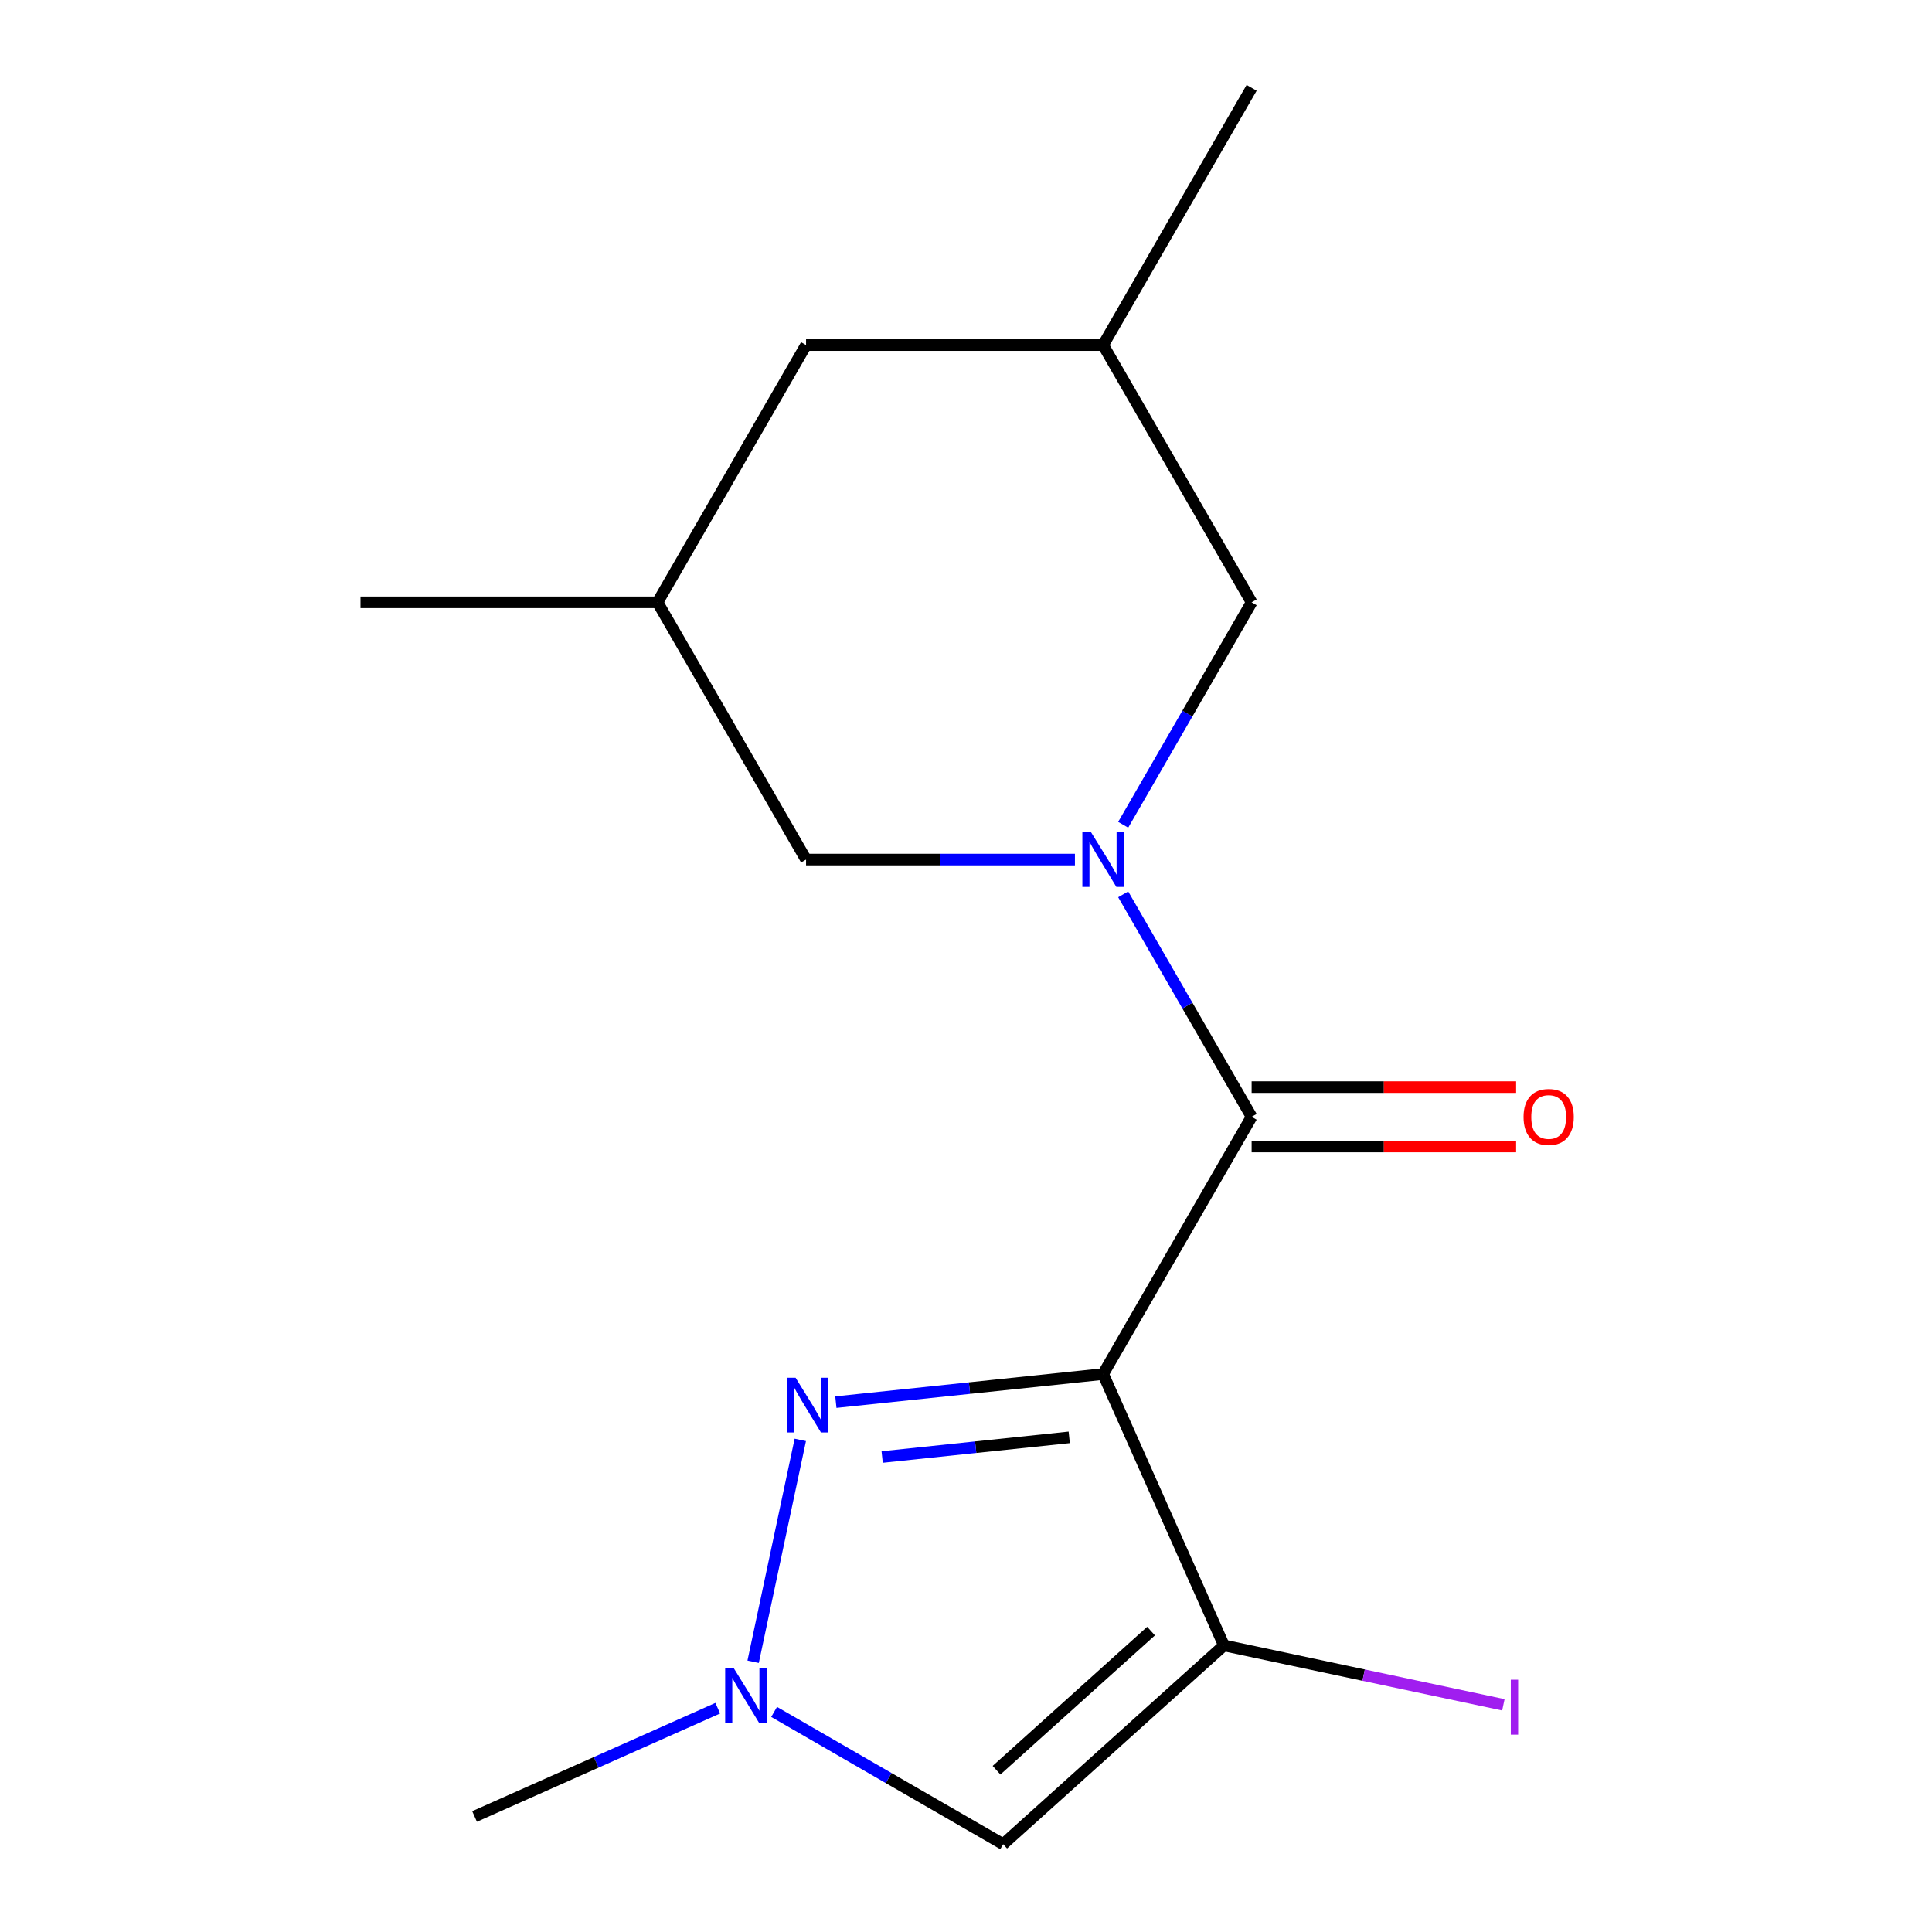 <?xml version='1.0' encoding='iso-8859-1'?>
<svg version='1.1' baseProfile='full'
              xmlns='http://www.w3.org/2000/svg'
                      xmlns:rdkit='http://www.rdkit.org/xml'
                      xmlns:xlink='http://www.w3.org/1999/xlink'
                  xml:space='preserve'
width='1000px' height='1000px' viewBox='0 0 1000 1000'>
<!-- END OF HEADER -->
<rect style='opacity:1.0;fill:#FFFFFF;stroke:none' width='1000' height='1000' x='0' y='0'> </rect>
<path class='bond-0' d='M 570.966,711.21 L 647.84,578.059' style='fill:none;fill-rule:evenodd;stroke:#000000;stroke-width:6px;stroke-linecap:butt;stroke-linejoin:miter;stroke-opacity:1' />
<path class='bond-2' d='M 570.966,711.21 L 633.501,851.667' style='fill:none;fill-rule:evenodd;stroke:#000000;stroke-width:6px;stroke-linecap:butt;stroke-linejoin:miter;stroke-opacity:1' />
<path class='bond-3' d='M 570.966,711.21 L 501.804,718.479' style='fill:none;fill-rule:evenodd;stroke:#000000;stroke-width:6px;stroke-linecap:butt;stroke-linejoin:miter;stroke-opacity:1' />
<path class='bond-3' d='M 501.804,718.479 L 432.642,725.748' style='fill:none;fill-rule:evenodd;stroke:#0000FF;stroke-width:6px;stroke-linecap:butt;stroke-linejoin:miter;stroke-opacity:1' />
<path class='bond-3' d='M 553.431,743.972 L 505.018,749.06' style='fill:none;fill-rule:evenodd;stroke:#000000;stroke-width:6px;stroke-linecap:butt;stroke-linejoin:miter;stroke-opacity:1' />
<path class='bond-3' d='M 505.018,749.06 L 456.605,754.149' style='fill:none;fill-rule:evenodd;stroke:#0000FF;stroke-width:6px;stroke-linecap:butt;stroke-linejoin:miter;stroke-opacity:1' />
<path class='bond-1' d='M 647.84,578.059 L 614.6,520.485' style='fill:none;fill-rule:evenodd;stroke:#000000;stroke-width:6px;stroke-linecap:butt;stroke-linejoin:miter;stroke-opacity:1' />
<path class='bond-1' d='M 614.6,520.485 L 581.36,462.911' style='fill:none;fill-rule:evenodd;stroke:#0000FF;stroke-width:6px;stroke-linecap:butt;stroke-linejoin:miter;stroke-opacity:1' />
<path class='bond-8' d='M 647.84,593.434 L 716.293,593.434' style='fill:none;fill-rule:evenodd;stroke:#000000;stroke-width:6px;stroke-linecap:butt;stroke-linejoin:miter;stroke-opacity:1' />
<path class='bond-8' d='M 716.293,593.434 L 784.746,593.434' style='fill:none;fill-rule:evenodd;stroke:#FF0000;stroke-width:6px;stroke-linecap:butt;stroke-linejoin:miter;stroke-opacity:1' />
<path class='bond-8' d='M 647.84,562.684 L 716.293,562.684' style='fill:none;fill-rule:evenodd;stroke:#000000;stroke-width:6px;stroke-linecap:butt;stroke-linejoin:miter;stroke-opacity:1' />
<path class='bond-8' d='M 716.293,562.684 L 784.746,562.684' style='fill:none;fill-rule:evenodd;stroke:#FF0000;stroke-width:6px;stroke-linecap:butt;stroke-linejoin:miter;stroke-opacity:1' />
<path class='bond-6' d='M 581.36,426.904 L 614.6,369.33' style='fill:none;fill-rule:evenodd;stroke:#0000FF;stroke-width:6px;stroke-linecap:butt;stroke-linejoin:miter;stroke-opacity:1' />
<path class='bond-6' d='M 614.6,369.33 L 647.84,311.757' style='fill:none;fill-rule:evenodd;stroke:#000000;stroke-width:6px;stroke-linecap:butt;stroke-linejoin:miter;stroke-opacity:1' />
<path class='bond-7' d='M 556.382,444.908 L 486.799,444.908' style='fill:none;fill-rule:evenodd;stroke:#0000FF;stroke-width:6px;stroke-linecap:butt;stroke-linejoin:miter;stroke-opacity:1' />
<path class='bond-7' d='M 486.799,444.908 L 417.216,444.908' style='fill:none;fill-rule:evenodd;stroke:#000000;stroke-width:6px;stroke-linecap:butt;stroke-linejoin:miter;stroke-opacity:1' />
<path class='bond-4' d='M 633.501,851.667 L 519.243,954.545' style='fill:none;fill-rule:evenodd;stroke:#000000;stroke-width:6px;stroke-linecap:butt;stroke-linejoin:miter;stroke-opacity:1' />
<path class='bond-4' d='M 595.787,844.247 L 515.806,916.262' style='fill:none;fill-rule:evenodd;stroke:#000000;stroke-width:6px;stroke-linecap:butt;stroke-linejoin:miter;stroke-opacity:1' />
<path class='bond-9' d='M 633.501,851.667 L 705.824,867.04' style='fill:none;fill-rule:evenodd;stroke:#000000;stroke-width:6px;stroke-linecap:butt;stroke-linejoin:miter;stroke-opacity:1' />
<path class='bond-9' d='M 705.824,867.04 L 778.147,882.412' style='fill:none;fill-rule:evenodd;stroke:#A01EEF;stroke-width:6px;stroke-linecap:butt;stroke-linejoin:miter;stroke-opacity:1' />
<path class='bond-5' d='M 414.232,745.285 L 389.821,860.127' style='fill:none;fill-rule:evenodd;stroke:#0000FF;stroke-width:6px;stroke-linecap:butt;stroke-linejoin:miter;stroke-opacity:1' />
<path class='bond-16' d='M 519.243,954.545 L 459.959,920.318' style='fill:none;fill-rule:evenodd;stroke:#000000;stroke-width:6px;stroke-linecap:butt;stroke-linejoin:miter;stroke-opacity:1' />
<path class='bond-16' d='M 459.959,920.318 L 400.676,886.091' style='fill:none;fill-rule:evenodd;stroke:#0000FF;stroke-width:6px;stroke-linecap:butt;stroke-linejoin:miter;stroke-opacity:1' />
<path class='bond-13' d='M 371.508,884.164 L 308.572,912.185' style='fill:none;fill-rule:evenodd;stroke:#0000FF;stroke-width:6px;stroke-linecap:butt;stroke-linejoin:miter;stroke-opacity:1' />
<path class='bond-13' d='M 308.572,912.185 L 245.635,940.206' style='fill:none;fill-rule:evenodd;stroke:#000000;stroke-width:6px;stroke-linecap:butt;stroke-linejoin:miter;stroke-opacity:1' />
<path class='bond-10' d='M 647.84,311.757 L 570.966,178.606' style='fill:none;fill-rule:evenodd;stroke:#000000;stroke-width:6px;stroke-linecap:butt;stroke-linejoin:miter;stroke-opacity:1' />
<path class='bond-11' d='M 417.216,444.908 L 340.341,311.757' style='fill:none;fill-rule:evenodd;stroke:#000000;stroke-width:6px;stroke-linecap:butt;stroke-linejoin:miter;stroke-opacity:1' />
<path class='bond-15' d='M 570.966,178.606 L 647.84,45.455' style='fill:none;fill-rule:evenodd;stroke:#000000;stroke-width:6px;stroke-linecap:butt;stroke-linejoin:miter;stroke-opacity:1' />
<path class='bond-17' d='M 570.966,178.606 L 417.216,178.606' style='fill:none;fill-rule:evenodd;stroke:#000000;stroke-width:6px;stroke-linecap:butt;stroke-linejoin:miter;stroke-opacity:1' />
<path class='bond-12' d='M 340.341,311.757 L 417.216,178.606' style='fill:none;fill-rule:evenodd;stroke:#000000;stroke-width:6px;stroke-linecap:butt;stroke-linejoin:miter;stroke-opacity:1' />
<path class='bond-14' d='M 340.341,311.757 L 186.592,311.757' style='fill:none;fill-rule:evenodd;stroke:#000000;stroke-width:6px;stroke-linecap:butt;stroke-linejoin:miter;stroke-opacity:1' />
<path  class='atom-2' d='M 564.706 430.748
L 573.986 445.748
Q 574.906 447.228, 576.386 449.908
Q 577.866 452.588, 577.946 452.748
L 577.946 430.748
L 581.706 430.748
L 581.706 459.068
L 577.826 459.068
L 567.866 442.668
Q 566.706 440.748, 565.466 438.548
Q 564.266 436.348, 563.906 435.668
L 563.906 459.068
L 560.226 459.068
L 560.226 430.748
L 564.706 430.748
' fill='#0000FF'/>
<path  class='atom-4' d='M 411.798 713.121
L 421.078 728.121
Q 421.998 729.601, 423.478 732.281
Q 424.958 734.961, 425.038 735.121
L 425.038 713.121
L 428.798 713.121
L 428.798 741.441
L 424.918 741.441
L 414.958 725.041
Q 413.798 723.121, 412.558 720.921
Q 411.358 718.721, 410.998 718.041
L 410.998 741.441
L 407.318 741.441
L 407.318 713.121
L 411.798 713.121
' fill='#0000FF'/>
<path  class='atom-6' d='M 379.832 863.511
L 389.112 878.511
Q 390.032 879.991, 391.512 882.671
Q 392.992 885.351, 393.072 885.511
L 393.072 863.511
L 396.832 863.511
L 396.832 891.831
L 392.952 891.831
L 382.992 875.431
Q 381.832 873.511, 380.592 871.311
Q 379.392 869.111, 379.032 868.431
L 379.032 891.831
L 375.352 891.831
L 375.352 863.511
L 379.832 863.511
' fill='#0000FF'/>
<path  class='atom-9' d='M 788.59 578.139
Q 788.59 571.339, 791.95 567.539
Q 795.31 563.739, 801.59 563.739
Q 807.87 563.739, 811.23 567.539
Q 814.59 571.339, 814.59 578.139
Q 814.59 585.019, 811.19 588.939
Q 807.79 592.819, 801.59 592.819
Q 795.35 592.819, 791.95 588.939
Q 788.59 585.059, 788.59 578.139
M 801.59 589.619
Q 805.91 589.619, 808.23 586.739
Q 810.59 583.819, 810.59 578.139
Q 810.59 572.579, 808.23 569.779
Q 805.91 566.939, 801.59 566.939
Q 797.27 566.939, 794.91 569.739
Q 792.59 572.539, 792.59 578.139
Q 792.59 583.859, 794.91 586.739
Q 797.27 589.619, 801.59 589.619
' fill='#FF0000'/>
<path  class='atom-10' d='M 781.991 869.413
L 785.791 869.413
L 785.791 897.853
L 781.991 897.853
L 781.991 869.413
' fill='#A01EEF'/>
</svg>
